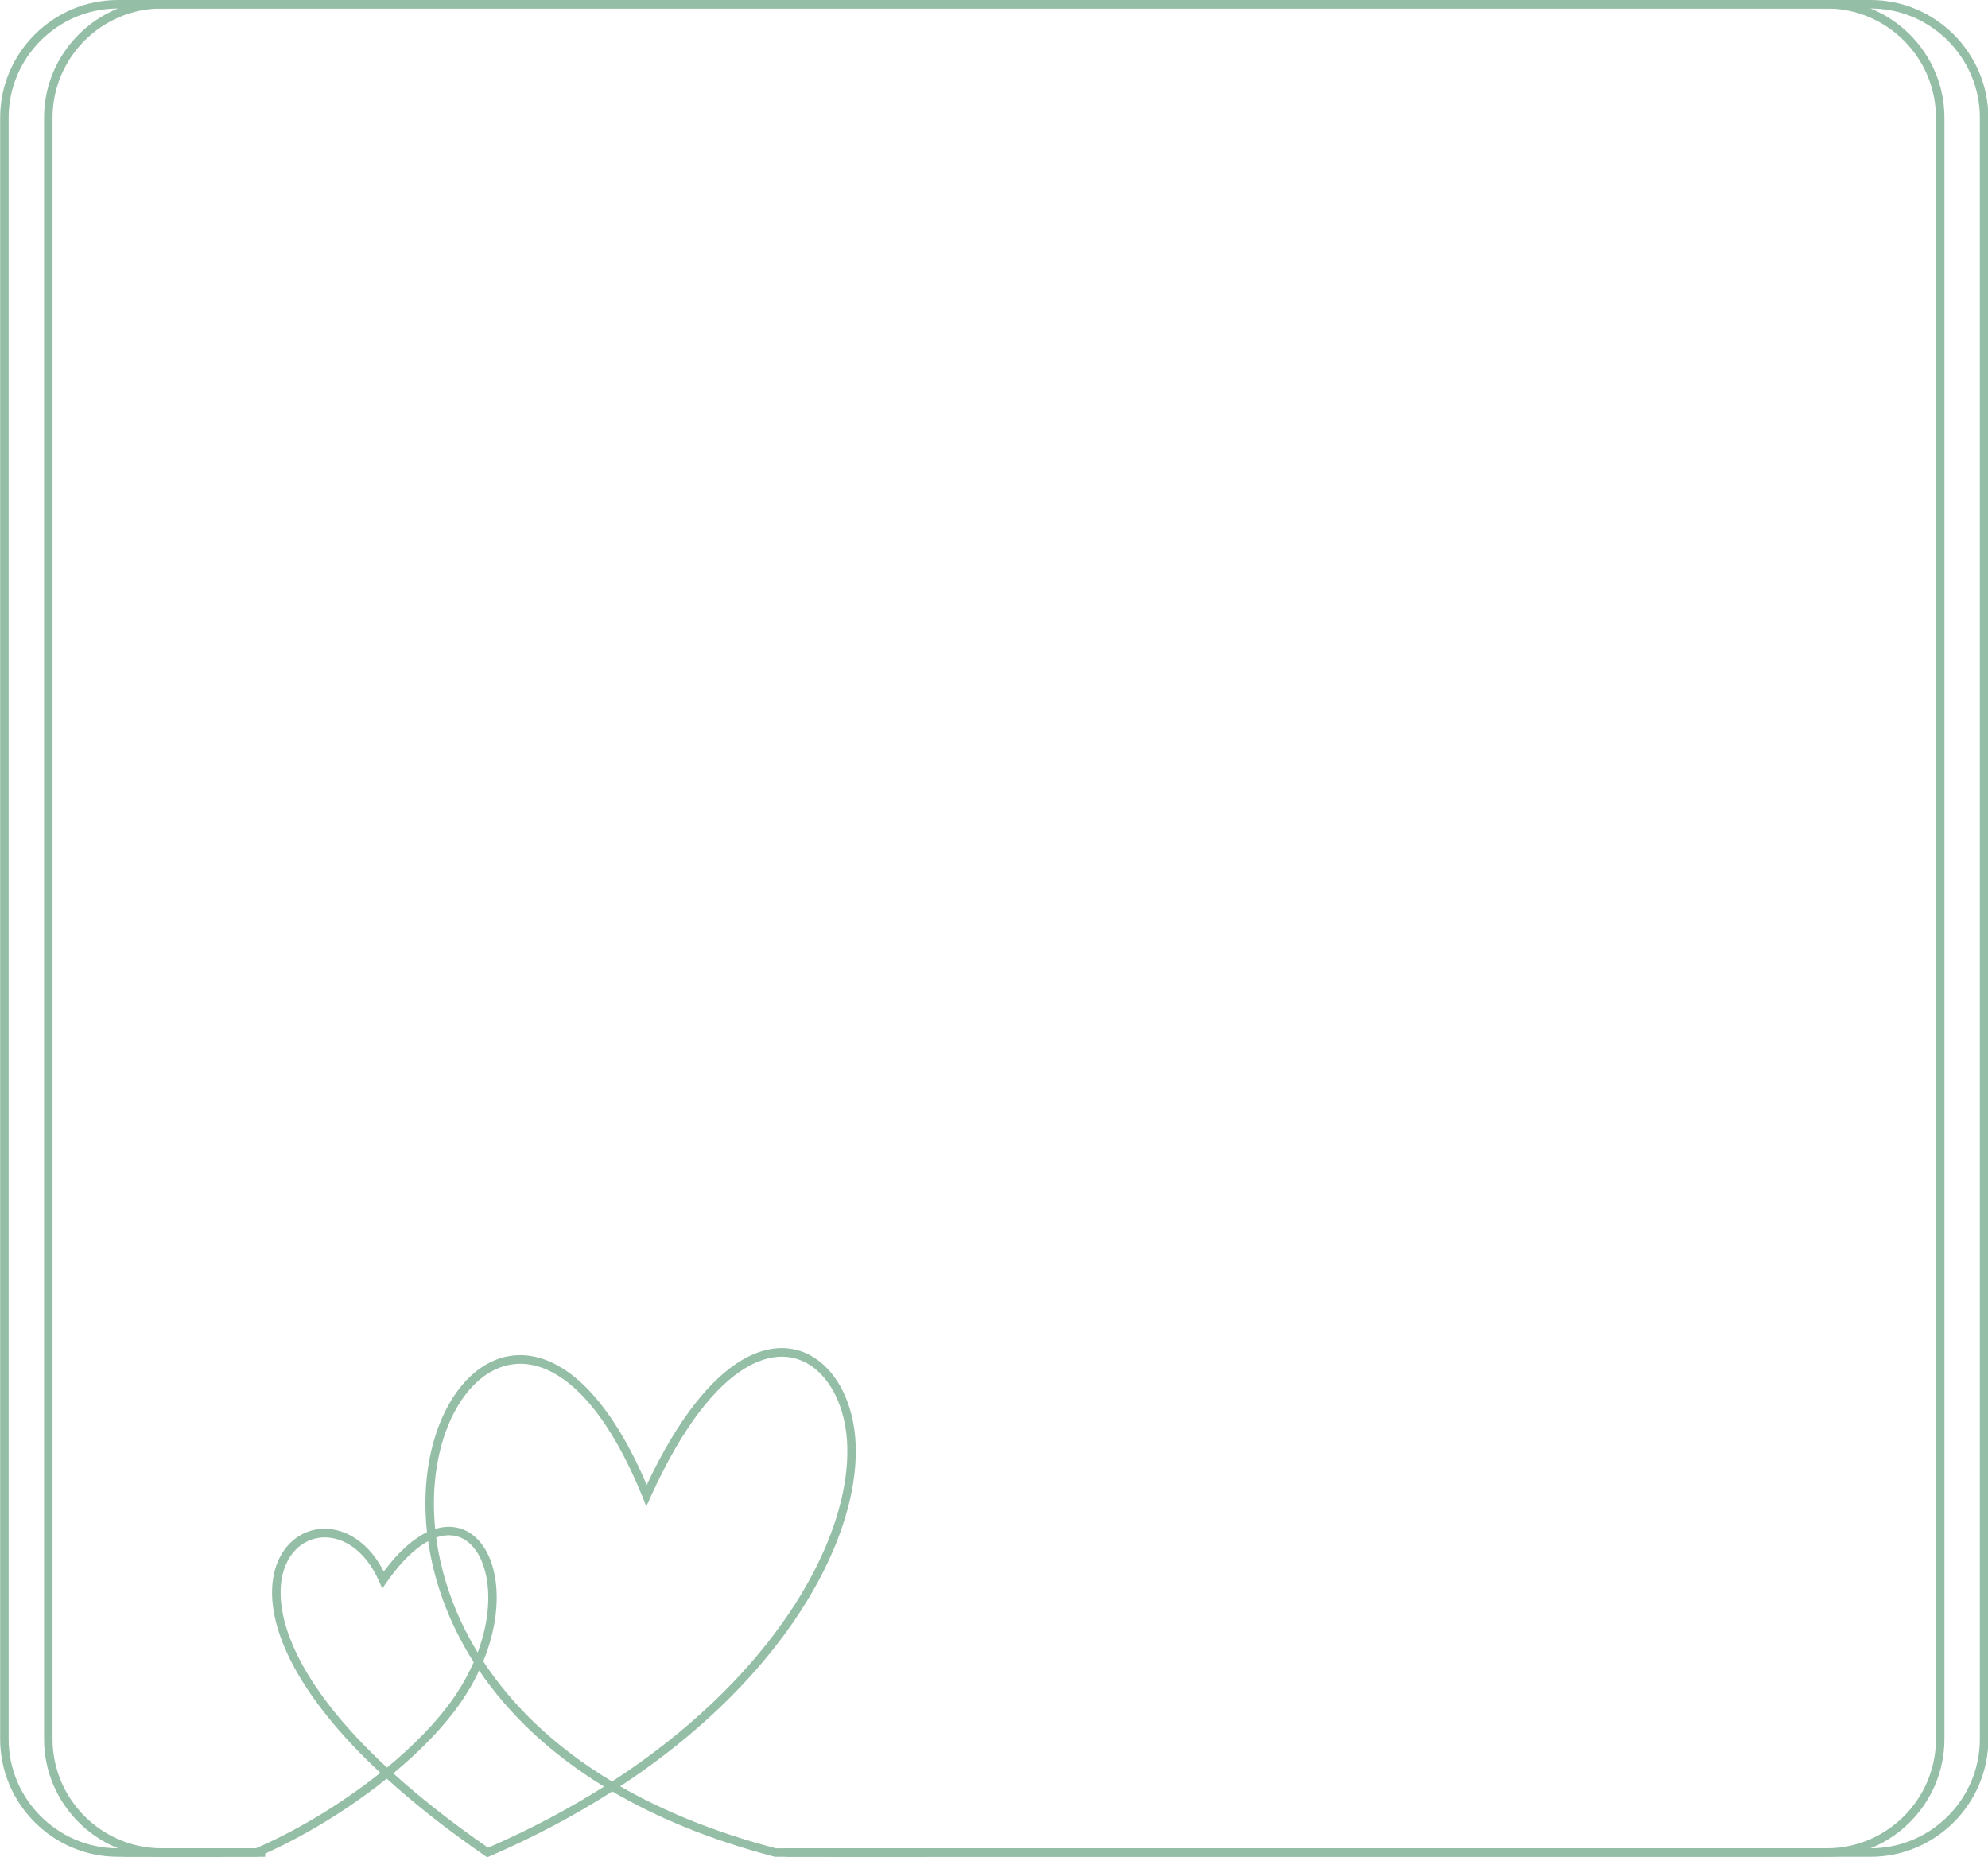 <?xml version="1.0" encoding="UTF-8" standalone="no"?><svg xmlns="http://www.w3.org/2000/svg" xmlns:xlink="http://www.w3.org/1999/xlink" fill="#000000" height="376" preserveAspectRatio="xMidYMid meet" version="1" viewBox="42.3 62.0 402.5 376.0" width="402.5" zoomAndPan="magnify"><g id="change1_1"><path d="M140.14,398.32c5.73,8.75,14.2,17.19,26.08,24.33c11.31-7.34,20.52-15.4,27.71-23.57 c14.41-16.37,20.74-33.16,19.84-45.6c-0.39-5.41-2.27-10.14-5.17-13.2c-1.85-1.95-4.12-3.23-6.67-3.55c-2.58-0.33-5.49,0.3-8.6,2.15 c-6.04,3.59-12.77,11.71-19.34,26.24l-0.83,1.83l-0.75-1.86c-6.84-16.85-14.65-24.82-21.69-26.61c-6.7-1.71-12.75,2.3-16.52,9.57 c-3.14,6.05-4.7,14.33-3.79,23.49c0.97-0.31,1.91-0.45,2.81-0.45c2.06,0.01,3.88,0.77,5.38,2.14c1.45,1.33,2.59,3.22,3.32,5.53 C143.51,383.77,143.21,390.84,140.14,398.32 M131.48,378.1c1.35,6.03,3.78,12.29,7.53,18.43c2.49-6.64,2.68-12.82,1.27-17.25 c-0.64-2.02-1.61-3.66-2.84-4.79c-1.18-1.08-2.61-1.69-4.22-1.69c-0.82,0-1.69,0.15-2.61,0.46 C130.83,374.85,131.11,376.46,131.48,378.1z M138.21,398.49c-4.23-6.65-6.94-13.46-8.4-20.02c-0.34-1.51-0.61-3.01-0.82-4.48 c-2.59,1.4-5.45,4.08-8.42,8.34l-0.88,1.26l-0.61-1.4c-2.5-5.73-6.46-8.56-10.21-8.92c-2.76-0.26-5.41,0.82-7.25,3.07 c-1.88,2.31-2.91,5.87-2.36,10.49c0.97,8.16,6.82,19.47,21.4,33c5.4-4.46,10.13-9.28,13.48-14.09 C135.81,403.31,137.16,400.88,138.21,398.49z M164.61,423.68c-11.33-6.93-19.56-15.05-25.29-23.49c-1.02,2.17-2.27,4.35-3.78,6.53 c-3.39,4.88-8.16,9.76-13.61,14.28c5.27,4.77,11.61,9.8,19.19,15.06C149.76,432.29,157.58,428.12,164.61,423.68z M229.37,437.89 h-30.2l-0.11-0.03c-12.97-3.4-23.81-7.93-32.79-13.2c-7.41,4.74-15.7,9.18-24.89,13.15l-0.44,0.19l-0.39-0.27 c-7.9-5.46-14.49-10.69-19.94-15.66c-0.74,0.59-1.48,1.17-2.24,1.75c-7.5,5.71-15.93,10.65-23.69,13.99l-0.16,0.07H67.36v-1.72 h26.78c7.61-3.3,15.84-8.13,23.17-13.71c0.68-0.51,1.34-1.03,2-1.56c-14.81-13.81-20.76-25.45-21.77-33.89 c-0.61-5.12,0.58-9.12,2.74-11.77c2.2-2.71,5.4-4.02,8.74-3.7c4,0.39,8.18,3.13,10.98,8.61c3.04-4.08,6.01-6.64,8.75-7.97 c-1.05-9.7,0.58-18.5,3.92-24.93c4.15-8,10.91-12.38,18.47-10.45c7.26,1.85,15.2,9.63,22.1,25.82 c6.48-13.77,13.16-21.63,19.21-25.23c3.46-2.06,6.74-2.75,9.69-2.37c2.97,0.38,5.59,1.84,7.7,4.07c3.17,3.35,5.22,8.46,5.64,14.27 c0.93,12.85-5.54,30.13-20.26,46.86c-7.14,8.11-16.22,16.1-27.35,23.41c8.68,4.99,19.1,9.29,31.5,12.55h30V437.89z" fill="#95bea6"/></g><g id="change1_2"><path d="M201.49,436.17h210.67c6.08,0,11.6-2.49,15.61-6.49c4-4,6.49-9.53,6.49-15.61V85.82 c0-6.08-2.49-11.6-6.49-15.61c-4.01-4-9.53-6.49-15.61-6.49H66.15c-6.08,0-11.6,2.49-15.61,6.49c-4,4-6.49,9.53-6.49,15.61v328.25 c0,6.08,2.49,11.6,6.49,15.61c4.01,4,9.53,6.49,15.61,6.49h20.95v1.72H66.15c-6.55,0-12.51-2.68-16.82-7c-4.32-4.32-7-10.27-7-16.82 V85.82c0-6.55,2.68-12.51,7-16.82c4.32-4.32,10.27-7,16.82-7h346.01c6.55,0,12.51,2.68,16.82,7c4.32,4.32,7,10.27,7,16.82v328.25 c0,6.55-2.68,12.51-7,16.82c-4.32,4.32-10.27,7-16.82,7H201.49V436.17z" fill="#95bea6"/></g><g id="change1_3"><path d="M210.38,436.17h210.67c6.08,0,11.6-2.49,15.61-6.49c4-4,6.49-9.53,6.49-15.61V85.82 c0-6.08-2.49-11.6-6.49-15.61c-4.01-4-9.53-6.49-15.61-6.49H75.04c-6.08,0-11.6,2.49-15.61,6.49c-4,4-6.49,9.53-6.49,15.61v328.25 c0,6.08,2.49,11.6,6.49,15.61c4.01,4,9.53,6.49,15.61,6.49h20.95v1.72H75.04c-6.55,0-12.51-2.68-16.82-7c-4.32-4.32-7-10.27-7-16.82 V85.82c0-6.55,2.68-12.51,7-16.82c4.32-4.32,10.27-7,16.82-7h346.01c6.55,0,12.51,2.68,16.82,7c4.32,4.32,7,10.27,7,16.82v328.25 c0,6.55-2.68,12.51-7,16.82c-4.32,4.32-10.27,7-16.82,7H210.38V436.17z" fill="#95bea6"/></g></svg>